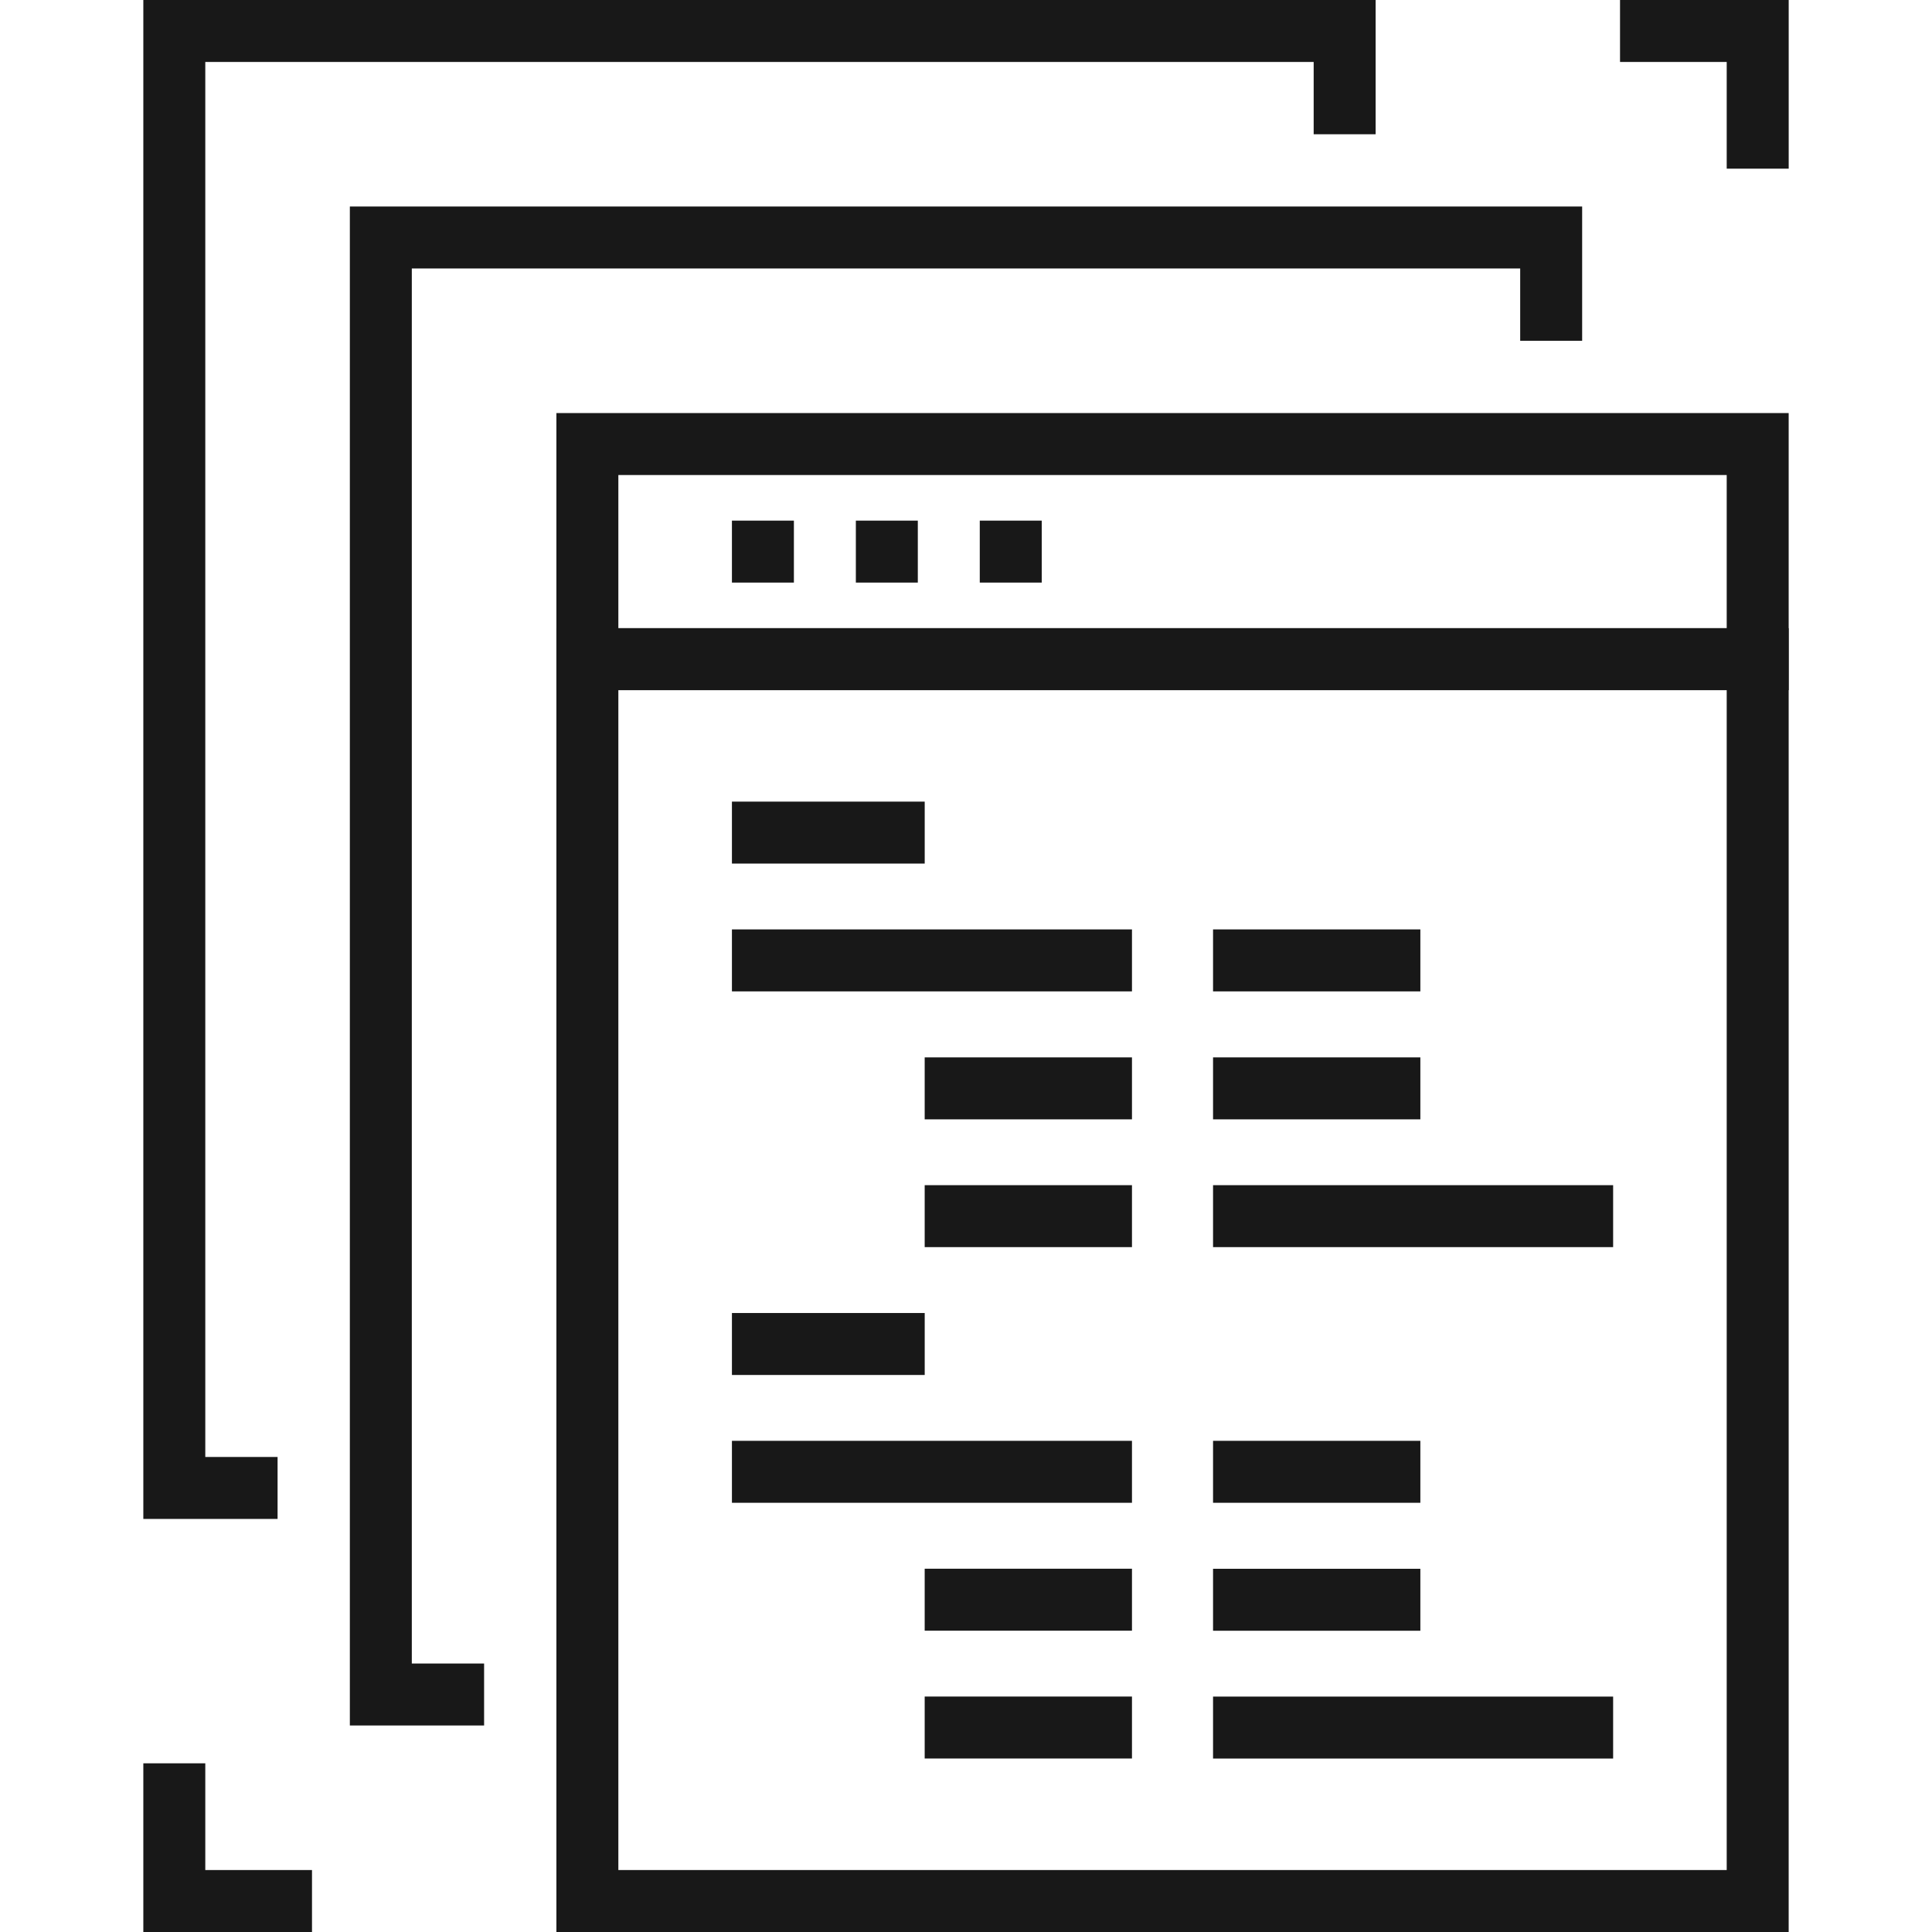 <svg width="86" height="86" viewBox="0 0 86 86" fill="none" xmlns="http://www.w3.org/2000/svg">
<path d="M79.62 86H24.767V27.963H79.62V86ZM27.525 83.242H76.862V30.721H27.525V83.242Z" fill="#181818"/>
<path d="M79.62 30.721H24.767V18.387H79.62V30.721ZM27.525 27.963H76.862V21.145H27.525V27.963Z" fill="#181818"/>
<path d="M43.613 23.175H46.371V25.933H43.613V23.175ZM38.097 23.175H40.855V25.933H38.097V23.175ZM32.581 23.175H35.339V25.933H32.581V23.175Z" fill="#181818"/>
<path d="M32.581 35.683H41.162V38.441H32.581V35.683ZM41.161 47.068H50.388V49.826H41.161V47.068ZM41.161 52.756H50.388V55.514H41.161V52.756ZM41.161 69.829H50.388V72.587H41.161V69.829ZM41.161 75.519H50.388V78.277H41.161V75.519ZM32.581 41.371H50.388V44.13H32.581V41.371ZM32.581 58.447H41.162V61.205H32.581V58.447ZM32.581 64.136H50.388V66.894H32.581V64.136ZM53.997 47.068H63.225V49.826H53.997V47.068ZM53.997 52.756H71.806V55.514H53.997V52.756ZM53.997 41.371H63.225V44.13H53.997V41.371ZM53.997 69.832H63.225V72.59H53.997V69.832ZM53.997 75.521H71.806V78.279H53.997V75.521ZM53.997 64.136H63.225V66.894H53.997V64.136Z" fill="#181818"/>
<path d="M21.549 76.807H15.573V9.193H70.427V15.169H67.669V11.951H18.331V74.049H21.549V76.807Z" fill="#181818"/>
<path d="M12.356 67.613H6.38V0H61.234V5.976H58.476V2.758H9.138V64.855H12.356V67.613Z" fill="#181818"/>
<path d="M79.621 7.508H76.862V2.758H72.113V0H79.621V7.508ZM13.888 86H6.38V78.491H9.138V83.242H13.888V86Z" fill="#181818"/>
</svg>

